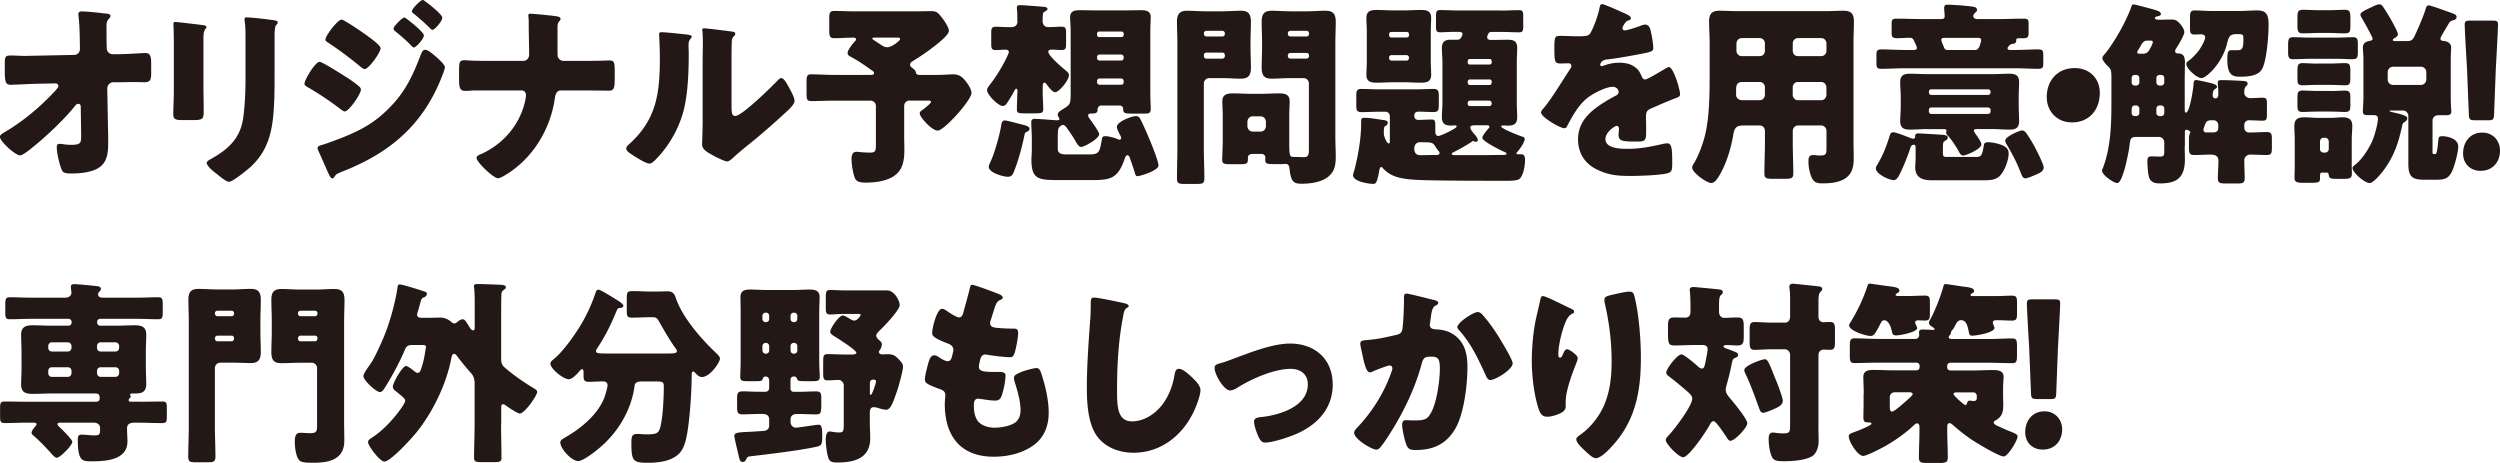 <svg xmlns="http://www.w3.org/2000/svg" width="378" height="70" fill="none"><g clip-path="url(#a)"><path fill="#231815" d="M11.202 8.305c.507 0 .88-.382.88-.89V6.94c-.03-1.335-.03-3.083-.201-4.387 0-.148-.03-.265-.03-.382 0-.359.224-.445.507-.445.627 0 2.47.18 3.12.265.112.032.224.032.343.032.538.062.88.086.88.413 0 .18-.14.328-.253.414-.343.383-.343.742-.343 1.218 0 .975 0 1.928.03 2.88v.359c0 .476.425.89.88.89h.963c.993 0 3.605-.18 3.97-.18.68 0 .91.297.91 1.6v1.515c0 1.038-.223 1.303-1.052 1.303-.425 0-.88-.03-1.306-.03-.82 0-1.619.03-2.41.03h-.963c-.485 0-.91.445-.91.953l.112 5.963c.03.773.03 1.545.03 2.31 0 2.108-.396 3.56-2.493 4.184-.963.297-2.015.383-3.008.383h-.201c-.567 0-1.105-.032-1.306-.508-.343-.772-.769-2.583-.769-3.442 0-.297.06-.53.396-.53.112 0 .485.03.627.062a7.05 7.05 0 0 0 1.164.086c1.448 0 1.5-.297 1.5-1.398l-.06-4.386c0-.235-.142-.414-.365-.414-.224 0-.344.117-.486.297-1.56 1.982-4.447 4.714-6.433 6.283-.395.328-1.477 1.218-1.903 1.218-.679 0-3.037-2.108-3.037-2.818 0-.265.396-.507.65-.656 2.664-1.545 5.276-3.707 7.403-5.963.201-.21.79-.804.79-1.038 0-.149-.141-.414-.425-.414l-3.06.063c-.962.03-3.26.148-3.686.148-.739 0-.933-.266-.933-2.076V9.64c0-1.038.082-1.249.88-1.249.74 0 1.478.062 2.21.062.485 0 .962-.03 1.447-.03l5.926-.118h.015Zm19.568 5.308c0 1.07.029 2.107.029 3.145 0 1.156-.06 1.398-1.53 1.398h-1.761c-1.075 0-1.306-.211-1.306-.89 0-.976.082-2.287.082-3.56v-6.26c0-.975 0-1.99-.03-2.966 0-.265-.03-.624-.03-.858 0-.234.06-.297.254-.297.366 0 2.754.297 3.321.36.172.03.313.03.455.062.627.062.963.117.963.327 0 .414-.455.117-.455 1.663v7.891l.007-.015Zm10.746-2.31c0 2.31 0 4.628-.284 6.938-.366 2.85-1.276 5.105-3.373 7.025-.508.445-2.664 2.225-3.232 2.225-.425 0-1.447-.859-1.843-1.186-.395-.297-1.53-1.156-1.53-1.694 0-.266.567-.531.791-.656 2.44-1.397 4.254-2.997 4.71-6.018.283-1.983.365-4.09.365-6.08V5.776c0-.742 0-1.483-.082-2.225-.03-.18-.06-.444-.06-.624 0-.21.082-.297.284-.297.79 0 3.32.297 4.194.445.201.032.537.063.537.328 0 .148-.112.266-.254.414-.201.234-.223 1.124-.223 1.662v5.823Zm6.784-1.96c.395 0 2.918 1.6 3.433 1.928.768.476 1.76 1.1 2.44 1.694.201.148.395.328.395.593 0 .656-1.813 3.294-2.44 3.294-.172 0-.485-.234-.65-.359a46.785 46.785 0 0 0-5.014-3.348c-.202-.118-.426-.235-.426-.477 0-.624 1.642-3.317 2.269-3.317l-.007-.008Zm17.582-.804c.366.328 1.388 1.218 1.388 1.632 0 .296-.425 1.334-.567 1.693-2.948 7.322-8.053 11.389-15.03 14.113-.821.328-.91.413-1.164.858-.06.063-.172.149-.254.149-.224 0-.485-.508-.567-.71-.366-.773-1.277-2.936-1.56-3.474a1.223 1.223 0 0 1-.112-.445c0-.234.395-.359.567-.414.791-.21 2.635-.92 3.456-1.248 2.694-1.101 4.709-2.225 6.806-4.364 2.41-2.404 3.574-4.894 4.79-8.094.143-.328.284-.71.68-.71.395 0 1.246.741 1.56 1.006l.007.008ZM55.643 5.487c.567.414 1.903 1.397 1.903 1.811 0 .625-1.784 3.146-2.41 3.146-.224 0-.598-.328-.77-.476a59.38 59.38 0 0 0-4.85-3.59c-.172-.087-.313-.212-.313-.415 0-.53 1.843-2.997 2.44-2.997.366 0 3.15 1.897 4 2.521Zm5.5-2.849c.172 0 2.948 2.194 2.948 2.701 0 .562-1.194 1.842-1.53 1.842-.142 0-.455-.359-.62-.53-.708-.711-1.417-1.304-2.186-1.929-.142-.117-.254-.21-.254-.382 0-.383 1.336-1.694 1.642-1.694v-.008Zm3.18-2.404c.455.297 2.552 1.96 2.552 2.435 0 .531-1.135 1.843-1.5 1.843-.112 0-.254-.149-.344-.235-.768-.772-1.56-1.451-2.38-2.138-.172-.117-.366-.234-.366-.445C62.285 1.31 63.59 0 63.905 0c.141 0 .283.117.425.234h-.008ZM79.15 9.195c.508 0 .852-.414.852-.921 0-1.57-.06-3.146-.06-4.684v-.327c0-.531-.06-.742-.06-.953 0-.18.112-.234.284-.234.455 0 3.172.266 3.798.36.224.03.791.085.791.413 0 .148-.082.234-.171.359-.254.265-.284.445-.284 1.1v2.225c0 .976 0 1.897.03 2.014.112.382.485.656.85.656h2.949c.962 0 1.925 0 2.895-.032.366 0 .769-.03 1.135-.03.649 0 .79.21.79 1.545v1.303c0 1.514-.223 1.717-.91 1.717-1.306 0-2.612-.03-3.91-.03h-3.291c-.68 0-.851.53-.963 1.303-.739 4.925-3.627 9.374-7.91 11.747-.202.086-.508.234-.65.234-.709 0-3.261-2.459-3.261-3.083 0-.328.485-.507.79-.624 3.262-1.515 5.785-4.387 6.576-8.063.03-.235.111-.563.111-.804 0-.383-.253-.71-.649-.71h-6.291c-.485 0-.933 0-1.418.03-.254.032-.62.032-.88.032-.821 0-.881-.625-.881-1.897v-1.186c0-1.101.03-1.546.768-1.546.426 0 .881.062 1.306.062a66.33 66.33 0 0 0 2.523.032h5.134l.008-.008Zm24.449-4.005c.537.063.993.118.993.36 0 .117-.112.234-.172.296-.254.297-.314.508-.314 1.124 0 .36.03.71.03 1.07 0 2.458-.082 5.19-.537 7.594-.537 3.029-2.157 6.08-4.224 8.243-.313.328-.791.859-1.164.859-.597 0-2.18-1.038-2.746-1.421-.284-.18-.77-.476-.77-.859 0-.265.225-.476.426-.655 4.164-3.74 4.65-7.712 4.65-13.106 0-1.366-.112-3.41-.112-3.528 0-.265.141-.296.365-.296.597 0 2.836.234 3.575.327v-.007Zm7.008 10.71c0 1.217.059 1.631.567 1.631 1.022 0 5.47-4.387 6.38-5.339.142-.148.344-.382.597-.382.396 0 .881.92 1.247 1.6.224.413.739 1.366.739 1.842 0 .53-.821 1.272-1.336 1.748-.082.086-.202.18-.254.235a119.312 119.312 0 0 1-4.052 3.559c-1.165.976-2.381 1.897-3.515 2.935-.284.265-.709.679-1.053.679-.425 0-2.126-.89-2.552-1.155-.485-.266-1.216-.71-1.216-1.398 0-.593.082-1.928.082-3.59V8.953c0-.593.03-1.57.03-2.49 0-.68-.03-1.335-.06-1.717-.03-.086-.03-.149-.03-.234 0-.211.142-.235.314-.235.059 0 1.216.117 1.447.149.456.062 2.441.296 2.836.359.224.062.396.086.396.328 0 .18-.142.296-.254.413-.284.297-.284.742-.284 1.124-.029.89-.029 1.78-.029 2.67v6.58Zm31.127-4.574c.963 0 1.955-.086 2.351-.086.993 0 1.448.414 2.015 1.155.343.445.791 1.155.791 1.663 0 1.07-4.142 5.69-5.105 5.69-.88 0-2.724-2.014-2.724-2.607 0-.21.142-.328.396-.507.172-.117.91-.71 1.105-.921.111-.117.201-.235.201-.297 0-.18-.172-.21-.455-.21h-2.806c-.455 0-.791.358-.791.827v4.745c0 .594.03 1.218.03 1.842 0 1.25-.142 2.31-.709 3.146-1.053 1.514-3.321 1.842-5.105 1.842-.507 0-1.358 0-1.642-.624-.313-.68-.537-2.162-.537-2.935 0-.53.112-1.1.769-1.1.171 0 .485.03.649.062.313.03 1.074.062 1.388.062.769 0 .88-.234.88-1.124v-5.9c0-.477-.343-.828-.791-.828h-5.641c-1.105 0-2.209.062-3.344.062-.627 0-.709-.265-.709-1.1V12.34c0-.773.06-1.101.679-1.101 1.135 0 2.269.086 3.374.086h5.641c.344 0 .508-.063.508-.266 0-.234-.224-.359-.366-.444-.91-.656-1.843-1.304-2.806-1.843-.597-.327-.821-.413-.821-.741 0-.507.791-1.452 1.135-1.811.082-.086.141-.148.141-.265 0-.235-.253-.266-.425-.266-.933 0-1.896.086-2.836.086-.709 0-.791-.296-.791-1.218V2.81c0-.827.06-1.155.769-1.155 1.052 0 2.097.062 3.171.062h8.874c.88 0 1.731-.031 2.582-.031.851 0 1.052.234 1.59.921.343.414 1.104 1.514 1.104 2.045 0 .656-1.702 1.96-2.522 2.584-.791.624-1.986 1.42-2.918 1.99-.202.117-.426.266-.426.53 0 .212.112.36.284.477.567.445.567.562.597.773.082.265.343.328.567.328h2.694l-.015-.008Zm-9.5-5.636c-.284 0-.343.031-.343.18 0 .062.791.562 1.246.858.537.36.709.414 1.052.414.627 0 1.903-.976 1.903-1.249 0-.21-.201-.21-.649-.21h-3.202l-.007.007Zm25.418 7.954c0 1.007.083 2.014.083 2.904 0 .562-.284.593-1.62.593h-1.194c-.91 0-1.164-.063-1.164-.562v-.414c0-.086.06-1.865.06-1.896 0-.063.029-.414.029-.477 0-.117-.029-.382-.201-.382-.082 0-.224.21-.284.328-.253.507-.739 1.303-1.052 1.78-.172.265-.366.507-.709.507-.649 0-2.351-1.694-2.351-2.373 0-.297.172-.507.344-.742a23.101 23.101 0 0 0 2.126-3.262c.142-.235.821-1.57.821-1.78 0-.265-.253-.36-.485-.36-.507 0-.992.063-1.5.063-.627 0-.679-.265-.679-1.007v-1.6c0-.624.06-.92.679-.92.62 0 1.306.062 2.187.062.366 0 1.104 0 1.104-.921 0-.086-.029-.18-.029-.266v-.328c0-.445 0-.827-.06-1.272v-.21c0-.297.254-.328.485-.328.455 0 2.776.179 3.373.234.314.03.769.03.769.359 0 .148-.254.296-.426.382-.223.117-.253.211-.283.562-.03.328-.03.593-.03.859a.8.8 0 0 0 .03.265c.112.476.425.656.851.656.649 0 1.335-.063 1.985-.063.649 0 .679.266.679 1.07v1.42c0 .804-.06 1.039-.679 1.039-.508 0-.993-.063-1.5-.063-.172 0-.508.031-.508.328 0 .593 2.045 2.342 2.552 2.755.426.36.568.476.568.804 0 .773-1.53 2.553-2.068 2.553-.425 0-.932-.68-1.276-1.156-.082-.117-.224-.296-.365-.296-.224 0-.254.359-.254.53v.625h-.008Zm-3.231 5.16c.284.062 1.246.265 1.246.624 0 .328-.253.445-.485.53-.224.087-.254.36-.313.594-.366 1.748-.821 3.473-1.448 5.105-.254.655-.366 1.07-1.052 1.07-.687 0-2.866-.625-2.866-1.484 0-.234.082-.414.202-.656.626-1.272 1.335-3.824 1.619-5.276.082-.508.112-1.1.597-1.1.343 0 2.015.475 2.493.593h.007Zm5.955 8.422c-3.291 0-4.425 0-4.425-3.084 0-.476.06-.952.06-1.42V20.91c0-.804-.082-1.631-.082-2.459 0-.328.171-.476.485-.476.82 0 2.977.21 3.455.21.142 0 .313-.03.313-.179 0-.18-.253-.382-.253-.679 0-.382.425-.593 1.216-1.1.739-.477.739-.773.739-2.436V4.808c0-.976-.082-1.631-.082-2.193 0-1.038.821-1.07 1.589-1.07.881 0 1.762.032 2.635.032h3.739c.88 0 1.783-.032 2.664-.032.739 0 1.56.032 1.56 1.039 0 .655-.06 1.303-.06 2.224v8.984c0 1.039.06 2.045.06 2.701 0 .593-.284.68-.792.68H171.1c-1.074 0-1.276-.087-1.276-.711 0-.297-.253-.508-.537-.508h-2.776c-.567 0-.567.625-.567.742 0 .476-.568.476-1.023.476-.201 0-.395.031-.395.328 0 .18.171.359.283.53.254.329 1.388 1.929 1.388 2.256 0 .68-2.238 1.928-2.724 1.928-.343 0-.567-.382-.791-.772a22.756 22.756 0 0 0-1.276-1.96c-.171-.234-.395-.593-.709-.593-.03 0-.537.117-.679.625-.082.328-.082 1.038-.082 1.397v1.631c0 .71.679.804 1.276.804h3.605c1.448 0 1.477-.53 1.783-2.279.06-.382.172-.476.568-.476.455 0 1.388.265 1.671.382.202.086.343.149.426.149a.258.258 0 0 0 .253-.266c0-.148-.141-.413-.224-.562-.141-.265-.425-.804-.425-1.1 0-.804 2.239-1.632 2.836-1.632.343 0 .507.086.679.383.313.53 1.246 2.7 1.53 3.38.284.71 1.246 3.052 1.246 3.707 0 .742-2.724 1.6-3.149 1.6-.284 0-.314-.117-.455-.593-.172-.624-.456-1.366-.679-2.045-.06-.18-.172-.53-.396-.53-.224 0-.343.296-.425.53-.993 2.935-2.097 3.232-4.821 3.232h-4.859Zm9.217-21.622a.322.322 0 0 0 .313-.327v-.18a.322.322 0 0 0-.313-.328h-3.403a.323.323 0 0 0-.314.328v.18c0 .179.142.327.314.327h3.403Zm-3.351 2.639c-.201 0-.366.18-.366.382v.148a.38.38 0 0 0 .366.383h3.291c.202 0 .366-.18.366-.383v-.148c0-.21-.172-.359-.366-.382h-3.291Zm0 3.621c-.201 0-.366.18-.366.383v.18c0 .234.172.382.366.382h3.291c.202 0 .366-.148.366-.383v-.18c0-.233-.172-.358-.366-.382h-3.291Zm16.568-.062c-.396 0-.791.382-.791.827v9.789c0 1.514.082 3.028.082 4.566 0 .741-.284.827-1.165.827h-1.783c-.911 0-1.194-.062-1.194-.827 0-1.546.059-3.052.059-4.567V6.463c0-1.07-.059-2.139-.059-3.177 0-1.155.425-1.662 1.53-1.662.932 0 1.843.085 2.753.085h2.612c.911 0 1.814-.085 2.724-.085.963 0 1.56.265 1.56 1.662 0 1.038-.06 2.108-.06 3.177v.593c0 1.07.06 2.139.06 3.177 0 1.186-.395 1.663-1.53 1.663-.91 0-1.813-.086-2.754-.086h-2.044v-.008Zm2.388-6.76a.38.38 0 0 0-.366-.382h-2.44c-.202 0-.366.18-.366.382v.086a.38.38 0 0 0 .366.383h2.44c.224 0 .366-.18.366-.383v-.086Zm0 3.294c0-.21-.142-.382-.366-.382h-2.44c-.202 0-.366.18-.366.382v.149c0 .21.172.382.366.382h2.44c.202 0 .366-.18.366-.382v-.149Zm4.134 14.948c-.366 0-.649.18-.649.593v.21c0 .68-.254.742-1.217.742h-1.477c-.851 0-1.194-.062-1.194-.655 0-.625.082-1.811.082-2.756v-4.035c0-.68-.06-1.397-.06-2.076 0-1.124.881-1.187 1.731-1.187.851 0 1.672.063 2.493.063h1.731c.851 0 1.672-.063 2.523-.063.851 0 1.701.063 1.701 1.187 0 .655-.059 1.334-.059 2.076v4.035c0 1.99.03 2.31.619 2.31h.142c.507 0 .992.032 1.5.032.679 0 .709-.507.709-1.249v-9.874c0-.445-.343-.827-.791-.827h-2.067c-.911 0-1.814.086-2.724.086-.963 0-1.56-.266-1.56-1.663 0-1.038.06-2.107.06-3.177v-.593c0-1.07-.06-2.139-.06-3.177 0-1.186.395-1.662 1.53-1.662.91 0 1.843.085 2.754.085h2.634c.91 0 1.813-.085 2.724-.085.963 0 1.56.296 1.56 1.662 0 1.038-.06 2.108-.06 3.177v14.292c0 .952.06 1.928.06 2.904 0 1.303-.172 2.341-1.247 3.145-.992.742-2.582.976-3.888.976-1.216 0-1.642-.234-1.873-2.373-.03-.36-.224-.625-.567-.625-.03 0-.314.032-.597.032h-.851c-1.358 0-1.642 0-1.642-.68 0-.116.03-.233.03-.265 0-.382-.254-.593-.627-.593h-1.388l.015.008Zm2.075-4.87c0-.446-.366-.828-.791-.828h-1.217c-.425 0-.791.382-.791.827v.656c0 .445.366.827.791.827h1.217c.425 0 .768-.328.791-.827v-.656Zm6.515-13.372c0-.21-.142-.382-.366-.382h-2.47c-.202 0-.366.18-.366.382v.086a.38.38 0 0 0 .366.383h2.47c.224 0 .366-.149.366-.383v-.086Zm0 3.349c0-.234-.142-.383-.366-.383h-2.47c-.202 0-.366.18-.366.383v.086c0 .21.172.382.366.382h2.47c.224 0 .366-.18.366-.382V8.39ZM226.937 1.6c.911 0 1.814-.062 2.724-.062.597 0 .65.234.65.975v1.483c0 .656-.06.89-.65.89-.85 0-1.783-.062-2.724-.062h-1.447c-.538 0-.627.741-.627.804 0 .359.343.413.597.413.85 0 1.671-.03 2.522-.03.911 0 1.418.21 1.418 1.248 0 .742-.06 1.452-.06 2.193v6.112c0 .71.06 1.42.06 2.162 0 1.038-.537 1.273-1.418 1.273-.283 0-.537-.032-.791-.032-.082 0-.201.032-.201.149 0 .359 2.664 1.366 3.089 1.514.202.062.455.117.455.382 0 .531-.768 1.57-1.134 1.983-.03.031-.112.117-.112.21 0 .118.142.118.224.118h.508c.455 0 .567.382.567.804 0 1.303-.396 2.786-1.023 3.028-.485.18-1.276.18-1.813.18-3.627 0-7.232 0-10.859-.063-4.425-.062-6.35-.234-7.798-1.842-.06-.062-.142-.18-.224-.18-.202 0-.284.297-.314.477-.343 2.076-.597 2.076-.932 2.076-.68 0-3.038-.359-3.038-1.303 0-.149.112-.531.172-.68.597-2.279 1.052-4.893 1.052-7.266v-.149c0-.445.03-.593.455-.593.963 0 2.097.234 3.06.36.202.03.508.116.508.382 0 .296-.254.445-.456.562-.141.085-.141.71-.141 1.006 0 .625.485 1.57.738 1.57.142 0 .172-.086.172-.445V17.6c0-.413-.284-.71-.679-.71h-.851c-.91 0-1.813.063-2.724.063-.768 0-.821-.297-.821-1.101v-1.304c0-.772.06-1.1.769-1.1.933 0 1.873.062 2.776.062h5.358c.933 0 1.874-.062 2.806-.062.65 0 .769.328.769 1.038v1.42c0 .773-.112 1.039-.821 1.039s-1.477-.063-2.209-.063c-.425 0-.679.149-.679.625 0 .413.254.624.627.624.649 0 1.336-.062 1.985-.062.508 0 .567.234.567.952v.859c0 .296.082.679.455.679.374 0 2.777-1.156 2.777-1.421 0-.148-.142-.18-.254-.18-.202 0-.366.032-.567.032-.911 0-1.418-.266-1.418-1.304 0-.71.082-1.42.082-2.139V9.438c0-.742-.082-1.452-.082-2.162 0-.976.485-1.273 1.358-1.273h1.052c.508 0 .709-.741.709-.858 0-.297-.313-.328-.739-.328h-.597c-.679 0-1.358.062-2.044.062-.568 0-.627-.234-.627-.89V2.475c0-.71.059-.952.627-.952.91 0 1.843.062 2.753.062h6.433V1.6Zm-14.433-.031c.769 0 1.5-.063 2.269-.063.851 0 1.619.086 1.619 1.187 0 .648-.059 1.335-.059 2.045v4.535c0 .71.059 1.397.059 2.045 0 1.1-.768 1.186-1.619 1.186-.769 0-1.5-.062-2.269-.062h-2.015c-.768 0-1.53.062-2.268.062-.851 0-1.62-.085-1.62-1.186 0-.68.06-1.366.06-2.045V4.738c0-.68-.06-1.366-.06-2.045 0-1.1.769-1.187 1.62-1.187.738 0 1.5.063 2.268.063h2.015Zm-2.47 3.77c.03.21.142.328.313.328h2.351a.33.33 0 0 0 .344-.328v-.18c0-.18-.142-.327-.344-.327h-2.351a.323.323 0 0 0-.313.327v.18Zm0 3.442c0 .234.172.383.366.383h2.268c.202 0 .366-.149.366-.383v-.086a.36.36 0 0 0-.366-.359H210.4c-.224 0-.366.148-.366.36v.085Zm7.373 13.933c-.059-.086-.313-.414-.365-.53-.396-.625-.426-.68-2.351-.68-.485 0-.851.36-.851.952 0 .656.284 1.007.933 1.007s1.306-.03 1.955-.03h.396c.201 0 .537 0 .537-.297 0-.18-.142-.297-.254-.414v-.008Zm5.53-3.762c-.253 0-.627 0-.627.359 0 .234.396.71.538.89.201.21.597.655.597.975 0 .18-.172.266-.314.266a.482.482 0 0 1-.224-.063c-.029 0-.141-.062-.201-.062-.06 0-.172.117-.224.148-.709.476-1.59.976-2.351 1.366-.283.148-.627.265-.627.445 0 .117.202.18.314.18h4.336c1.104 0 2.209-.032 3.321-.032.082 0 .313-.03.313-.18 0-.179-.425-.327-.567-.382-.485-.234-3.09-1.514-3.09-2.013 0-.36.627-1.07.851-1.335.082-.086.224-.235.224-.36 0-.148-.202-.21-.313-.21h-1.956v.008Zm2.299-9.195a.323.323 0 0 0 .313-.328v-.148c0-.211-.142-.36-.313-.36h-3.008c-.171 0-.313.149-.313.36v.148c0 .18.112.328.313.328h3.008Zm-3.008 2.256a.323.323 0 0 0-.313.327v.149c0 .18.142.359.313.359h3.008c.171 0 .313-.18.313-.36v-.148c0-.18-.112-.327-.313-.327h-3.008Zm.03 3.2c-.201 0-.343.18-.343.382v.063c0 .234.142.382.343.382h2.918c.202 0 .366-.148.366-.382v-.063c0-.234-.172-.359-.366-.382h-2.918Zm23.456-13.168c.507.234.88.445.88.71 0 .235-.313.328-.507.383-.343.148-.769.89-.769 1.124 0 .234.142.328.343.328.426 0 1.702-.445 2.299-.656.224-.086.537-.21.791-.21.627 0 .769.624.881 1.155.141.593.343 1.78.343 2.404 0 .445-.254.562-1.813.858-1.56.297-3.486.656-5.247.859-.91.117-.963.773-.963.804 0 .148.142.21.254.21.06 0 .202-.062.254-.085.821-.297 1.56-.445 2.41-.445.68 0 1.478.117 2.045.476.791.476.993.858 1.358 1.694.112.234.254.359.486.359.283 0 1.783-.89 2.634-1.397.254-.149.455-.266.567-.328.112-.063.254-.149.366-.149.709 0 1.701 3.412 1.701 4.09 0 .383-.283.477-.85.68-1.359.53-2.209.92-3.515 1.483-.68.296-.792.562-.792 1.366 0 .359.03 1.069.03 1.717 0 1.897-.03 1.928-1.619 1.928-1.955 0-2.552-.086-2.552-1.007 0-.265.029-.53.059-.804v-.148c0-.211-.112-.414-.343-.414-.284 0-1.702.952-1.702 1.99 0 1.483 2.411 1.483 3.404 1.483 1.813 0 3.485-.327 5.276-.741a3.04 3.04 0 0 1 .709-.086c.679 0 .709 1.07.709 2.966 0 1.124-.06 1.42-.881 1.6-1.276.266-4.112.36-5.5.36-1.985 0-3.291-.149-4.963-.953-1.813-.859-2.895-2.435-2.895-4.597 0-2.787 2.015-4.387 4.082-5.667a27.936 27.936 0 0 1 1.56-.89c.253-.117.485-.265.485-.593 0-.414-.366-.773-.881-.773-1.075 0-3.037 1.038-3.888 1.717-1.336 1.1-2.187 2.67-3.008 4.215-.082.18-.201.328-.425.328-.619 0-3.515-1.663-3.515-2.373 0-.234.172-.414.507-.804 1.165-1.397 3.008-4.48 3.911-5.815.142-.21.172-.297.172-.414a.423.423 0 0 0-.426-.413c-.343 0-.739.03-1.104.03-.963 0-1.053-.085-1.053-2.31 0-1.842.112-1.865 1.023-1.865.627 0 1.642.062 2.582.062 1.388 0 1.642-.117 1.873-.53.567-1.039 1.105-2.576 1.336-3.677.082-.445.142-.655.425-.655.314 0 3.008 1.217 3.456 1.42Zm17.716 16.938c-.962 0-1.216.507-1.358 1.397-.365 2.139-1.074 4.48-2.186 6.284-.254.413-.627 1.007-1.165 1.007-.626 0-2.865-1.546-2.865-2.342 0-.18.082-.36.283-.656.65-1.07 1.306-2.817 1.62-4.066.709-2.732.739-6.346.739-9.227V6.432c0-1.07-.083-2.108-.083-3.177 0-1.155.426-1.631 1.56-1.631.933 0 1.873.062 2.806.062h13.187c.911 0 1.843-.062 2.754-.062 1.134 0 1.589.413 1.589 1.63 0 1.039-.059 2.108-.059 3.178v15.033c0 .804.03 1.631.03 2.436 0 1.334-.224 2.458-1.448 3.176-.963.562-2.209.648-3.321.648-.993 0-1.388-.265-1.732-1.249a6.49 6.49 0 0 1-.343-2.076c0-.53.082-.952.679-.952.172 0 .314 0 .485.031.254.031.426.031.679.031.821 0 .881-.265.881-1.07v-2.637c0-.445-.343-.828-.791-.828h-3.515c-.455 0-.791.383-.791.828v1.78c0 1.568.082 3.114.082 4.651 0 .742-.343.804-1.306.804h-1.761c-.993 0-1.306-.062-1.306-.827 0-1.545.082-3.083.082-4.629v-1.78c0-.476-.314-.827-.791-.827h-2.635v.008Zm.06-6.588c-.88 0-.992.476-.992 1.273v.655c0 .414.313.827.932.827h2.635c.455 0 .791-.382.791-.827v-1.1c0-.445-.314-.828-.791-.828h-2.582.007Zm2.575-3.91c.485 0 .791-.36.791-.828v-1.07c0-.475-.343-.827-.791-.827h-2.724c-.425 0-.791.36-.791.828v1.07c0 .475.366.827.791.827h2.724Zm9.306 0c.455 0 .791-.36.791-.828v-1.07c0-.475-.343-.827-.791-.827h-3.515c-.455 0-.791.36-.791.828v1.07c0 .475.313.827.791.827h3.515Zm-3.522 3.91c-.486 0-.791.383-.791.828v1.1c0 .445.343.827.791.827h3.515c.455 0 .791-.382.791-.827v-1.1c0-.445-.344-.828-.791-.828h-3.515Zm21.933 10.826c0 .414.082.508.597.508h4.396c.679 0 .91-.149 1.134-1.452.082-.53.082-.773.679-.773.649 0 1.59.21 2.209.476.537.234.91.593.91 1.187 0 1.007-.485 2.287-1.052 3.083-.709 1.007-1.701 1.007-2.806 1.007h-7.657c-1.388 0-2.612-.266-2.612-2.014 0-.383.06-.773.06-1.155v-1.546c0-.593-.06-.655-.284-.655-.365 0-.485.359-.567.655-.343 1.07-1.164 3.115-1.701 4.067-.172.297-.396.624-.769.624-.679 0-2.694-.92-2.694-1.78 0-.21.172-.475.284-.655.85-1.452 1.306-2.67 1.813-4.27.082-.296.202-.53.537-.53.426 0 2.127.679 2.635.89.112.03.254.085.365.085.284 0 .314-.18.314-.445 0-.296.254-.359.485-.359.201 0 2.806.149 3.09.18.567.031 1.358 0 1.358.476 0 .234-.254.36-.597.593-.142.149-.142.68-.142.89v.921l.015-.008Zm9.754-15.9c0 .211.313.235.455.235h.649c1.194 0 2.351-.086 3.515-.086.739 0 .791.21.791.975v1.039c0 .71-.059.92-.768.92-1.194 0-2.351-.085-3.545-.085h-16.612c-1.165 0-2.329.086-3.515.086-.739 0-.791-.18-.791-.953V8.445c0-.772.059-.975.791-.975 1.164 0 2.35.086 3.515.086h1.418c.171 0 .395-.063.395-.297 0-.234-.313-.827-.425-1.07-.172-.382-.314-.475-.679-.475-.65 0-1.306.062-1.926.062-.791 0-.791-.36-.791-.827V3.676c0-.679.06-.858.791-.858 1.194 0 2.351.062 3.515.062h3.149c.344 0 .568-.062.568-.445 0-.265-.082-1.007-.082-1.217 0-.445.223-.508.597-.508.597 0 2.127.117 2.753.18 1.053.117 1.62.117 1.62.624 0 .18-.082.234-.284.414-.142.148-.283.265-.283.507 0 .328.343.445.597.445h3.462c1.165 0 2.329-.062 3.515-.062.739 0 .791.18.791.858v1.156c0 .679 0 .952-.85.952h-.679c-.284 0-.344.117-.344.382 0 .36-.253.414-.567.476-.343.063-.395.149-.627.414a.378.378 0 0 0-.112.265h-.007Zm-12.165 12.193c-.85 0-1.701.086-2.582.086-.88 0-1.477-.211-1.477-1.273 0-.71.082-1.545.082-2.373v-1.186c0-.827-.082-1.631-.082-2.373 0-1.038.597-1.249 1.477-1.249.881 0 1.732.063 2.582.063h9.866c.851 0 1.672-.063 2.523-.063.85 0 1.53.148 1.53 1.25 0 .74-.06 1.545-.06 2.372v1.186c0 .828.06 1.663.06 2.373 0 1.038-.568 1.273-1.448 1.273-.881 0-1.732-.086-2.612-.086h-2.381c-.142 0-.395.031-.395.234 0 .148.171.382.253.507.224.297.881 1.218.881 1.57 0 .71-2.328 1.693-2.776 1.693-.343 0-.537-.414-.679-.68-.344-.624-1.053-1.716-1.53-2.224-.172-.18-.343-.328-.343-.562 0-.148.059-.18.059-.265 0-.265-.313-.265-.485-.265h-2.47l.007-.008Zm9.239-5.16c.202 0 .366-.18.366-.382v-.086a.38.38 0 0 0-.366-.382h-8.619c-.202 0-.343.179-.343.382v.086c0 .21.141.359.343.382h8.619Zm-8.619 1.897c-.202 0-.343.18-.343.383v.21c0 .211.141.383.343.383h8.619c.202 0 .366-.18.366-.383v-.21c0-.235-.172-.36-.366-.383h-8.619Zm1.985-10.53c-.202 0-.455.063-.455.297 0 .18.253.773.395 1.1.112.297.224.445.567.445h4.195c.343 0 .597-.382.709-.804.141-.476.171-.679.171-.71 0-.265-.254-.328-.485-.328h-5.104.007Zm11.739 14.003c.224 0 .366.086.537.266.366.414 1.194 1.81 1.478 2.373.313.593 1.276 2.49 1.276 2.966 0 .655-.881.952-1.358 1.155-.343.148-1.075.476-1.418.476-.366 0-.485-.359-.627-.679-.769-1.928-1.134-2.607-2.157-4.387-.112-.18-.253-.413-.253-.624 0-.656 2.238-1.546 2.522-1.546Zm11.776-5.697c0 2.52-1.53 4.48-4.224 4.48-2.156 0-3.798-1.57-3.798-3.856 0-2.287 1.448-4.356 4.254-4.356 2.156 0 3.768 1.515 3.768 3.74v-.008Zm12.836 8.071c0 .655.03 1.334.03 1.99 0 2.818-1.246 3.645-3.798 3.645-.65 0-1.306-.117-1.59-.827-.201-.508-.284-1.897-.284-2.459 0-.593.06-.804.709-.804.396 0 .821.031 1.217.031.597 0 .627-.21.627-.92v-1.218c0-.445-.344-.828-.791-.828h-3.515c-.821 0-.851.414-.963 1.397-.112.89-.537 2.85-.791 3.677-.284.89-.627 1.896-1.052 1.896-.538 0-2.299-1.217-2.299-1.865 0-.117.06-.265.112-.36 1.246-3.23 1.306-6.821 1.306-10.263v-2.935c0-1.694 0-1.717-.627-2.342-.224-.21-.739-.773-.739-1.124 0-.148.112-.359.314-.562 1.418-1.694 3.172-4.808 3.94-6.877.224-.624.254-.679.455-.679.254 0 2.523.625 2.948.742.739.21 1.194.359 1.194.71 0 .211-.283.297-.425.328-.142.031-.485.086-.485.265 0 .235.343.266.507.266h.396c.507 0 1.022-.031 1.53-.031.507 0 .768.062 1.134.413.396.36.881 1.007.881 1.515 0 .444-.963 2.045-1.247 2.458-.082.149-.141.234-.141.383 0 .296.201.359.425.359.821 0 1.052.507 1.052 1.272 0 .976-.03 1.96-.03 2.904v4.035c0 .625.03.742.172.742.597 0 1.134-3.677 1.164-4.301.03-.445.082-.624.426-.624.171 0 1.358.265 1.761.359.821.18 1.358.327 1.358.679 0 .148-.142.234-.254.296-.03.031-.395.117-.395.952 0 .266.112.477.395.477.314 0 .456-.18.456-.68 0-.413-.03-1.006-.083-1.482v-.211c0-.383.284-.383.568-.383.791 0 2.268.063 3.089.117.567.032.851.086.851.414 0 .18-.082.266-.254.414-.224.234-.253.624-.253.952 0 .476.425.827.88.827.627 0 1.276-.062 1.903-.062s.649.234.649 1.1v1.335c0 .773-.059 1.038-.619 1.038-.709 0-1.418-.062-2.127-.062-.313 0-.679.234-.679.741v.297c0 .508.254.804.709.804h.343c.791 0 1.56-.062 2.351-.062.709 0 .769.328.769 1.069v1.303c0 .773-.06 1.101-.769 1.101-.821 0-1.672-.062-2.522-.062-.456 0-.881.359-.881.858 0 .921.06 1.811.06 2.732 0 .71-.314.773-1.164.773h-1.672c-.933 0-1.217-.063-1.217-.804 0-.89.082-1.748.082-2.638 0-.742-.537-.921-1.164-.921-.85 0-1.671.062-2.522.062-.709 0-.769-.328-.769-1.186v-1.25c0-.296.03-.592.142-.827.03-.062.06-.117.06-.18 0-.233-.508-.382-.597-.382-.202 0-.224.235-.224.414v2.076l-.023-.007Zm-7.567-10.772a.463.463 0 0 0-.455.476v.656c0 .265.201.476.455.476h.254c.224 0 .455-.21.455-.476v-.656c0-.265-.201-.445-.455-.476h-.254Zm.254 6.229c.254-.032.455-.211.455-.476v-.656a.478.478 0 0 0-.455-.476h-.224c-.425 0-.485.359-.485.741v.383c0 .21.112.476.485.476h.224v.008Zm.903-9.43c.343 0 .709-.03.992-.475.172-.235.597-1.039.597-1.273 0-.18-.082-.234-.365-.234h-.485c-.538 0-.769.36-1.075.952-.112.18-.202.36-.343.562a.33.33 0 0 0-.082.234c0 .235.223.235.455.235h.313-.007Zm2.582 3.2a.483.483 0 0 0-.455.477v.656c0 .265.224.476.455.476h.284c.253 0 .455-.21.455-.476v-.656a.463.463 0 0 0-.455-.476h-.284Zm.284 6.23a.463.463 0 0 0 .455-.476v-.656a.463.463 0 0 0-.455-.476h-.284a.483.483 0 0 0-.455.476v.656c0 .265.201.444.455.476h.284Zm11.828-15.892c.881 0 1.761-.086 2.635-.086 1.246 0 1.761.414 1.761 2.107 0 1.694-.224 4.598-.739 6.167-.314.975-.881 1.748-3.515 1.748-1.164 0-1.985-.18-1.985-2.638 0-.952.112-1.366.537-1.366h.821c.821 0 1.075-.063 1.075-1.631 0-.773-.03-.804-1.023-.804-1.104 0-1.194.444-1.477 1.545-.791 3.029-3.172 5.105-3.829 5.105-.709 0-2.298-1.42-2.298-2.139 0-.234.171-.359.343-.476.507-.359 1.246-1.124 1.619-1.663.254-.359.881-1.42.881-1.865 0-.414-.366-.476-.649-.476-.344 0-.65.031-.993.031-.597 0-.649-.328-.649-1.124V2.794c0-.89.06-1.217.709-1.217.851 0 1.642.086 2.746.086h4.03Zm-3.948 18.358c.456 0 .739-.21.739-.71v-.414c0-.382-.313-.71-.679-.71h-.425c-.791 0-.821.476-1.075 1.155a.849.849 0 0 0-.06.266c0 .21.112.413.366.413h1.134ZM353.134 5.69c.88 0 1.783-.062 2.664-.062.649 0 .709.359.709 1.1v.976c0 1.038-.03 1.249-.963 1.249-.485 0-1.246-.062-2.41-.062h-3.799c-.88 0-1.783.062-2.664.062-.597 0-.709-.328-.709-1.038v-1.07c0-.827.06-1.217.709-1.217.881 0 1.784.062 2.664.062h3.799Zm2.44 18.898c0 .71.03 1.217.03 1.568 0 .804-.202.89-1.53.89h-.709c-.881 0-1.194-.062-1.246-.507-.06-.414-.112-.445-.426-.445h-.537c-.313 0-.366.031-.366.656 0 .827-.059.89-1.589.89h-.881c-1.164 0-1.388-.149-1.388-.805 0-.53.03-1.1.03-1.662v-4.09c0-.68-.06-1.366-.06-2.045 0-1.1.65-1.304 1.56-1.304.679 0 1.336.086 1.985.086h1.985c.679 0 1.194-.086 1.732-.086.88 0 1.5.234 1.5 1.304 0 .679-.082 1.366-.082 2.045v3.497l-.008.008Zm-3.515-23.042c.821 0 1.642-.063 2.47-.063.829 0 .851.36.851 1.42v.953c0 .921-.082 1.186-.851 1.186-.821 0-1.642-.062-2.47-.062h-1.336c-.821 0-1.642.062-2.47.062-.649 0-.881-.148-.881-1.1V2.787c0-.976.03-1.304.881-1.304s1.642.063 2.47.063h1.336Zm.194 8.063c.791 0 1.59-.063 2.381-.063.679 0 .739.383.739 1.155v1.039c0 .804-.06 1.155-.739 1.155-.791 0-1.59-.063-2.381-.063h-1.761c-1.075 0-1.784.063-2.239.063-.709 0-.881-.149-.881-.976v-.952c0-.976 0-1.42.739-1.42.791 0 1.59.085 2.381.062h1.761Zm0 4.152c1.075 0 1.761-.062 2.239-.062.769 0 .881.234.881 1.124v1.186c0 .828-.254.921-.911.921-.455 0-1.164-.062-2.209-.062h-1.761c-1.075 0-1.761.062-2.239.062-.739 0-.881-.148-.881-1.038v-1.1c0-.742.06-1.101.739-1.101.791 0 1.59.062 2.381.062h1.761v.008Zm-1.47 8.75c0 .328.224.562.537.562h.224a.553.553 0 0 0 .567-.562v-1.124a.573.573 0 0 0-.567-.562h-.224c-.313 0-.507.234-.537.562v1.124Zm12.448-3.621c-.567 2.669-1.246 4.776-2.896 6.939-.365.476-1.477 1.842-2.044 1.842-.792 0-2.583-1.6-2.583-2.256 0-.21.172-.328.344-.476 1.074-.773 2.209-2.584 2.724-3.825.283-.71.768-2.435.768-3.177 0-.414-.283-.53-.627-.53h-.91c-.455 0-.739-.086-.739-.531 0-.36.082-1.452.082-2.194V8.961c0-.68-.082-1.272-.082-1.78 0-.679.508-.92 1.075-1.007.171-.031.395-.086.395-.328 0-.265-1.336-2.607-1.559-2.997-.112-.18-.284-.445-.284-.656 0-.382 1.104-.827 1.784-1.155a.998.998 0 0 0 .223-.117c.284-.117.598-.265.881-.265.224 0 .343.117.485.296.366.531.709 1.101 1.052 1.663.224.382 1.247 2.193 1.247 2.552 0 .297-.344.508-.567.625-.083.062-.202.117-.202.234 0 .18.172.18.284.18h1.955c.455 0 .709-.149.933-.531.395-.742 1.619-3.59 1.783-4.332.112-.297.172-.531.456-.531.343 0 2.947.976 3.485 1.155.485.18.739.297.739.593 0 .328-.224.414-.508.508-.455.117-.537.234-.769.655-.343.594-1.164 1.897-1.164 2.108 0 .328.344.359.567.359.538.086 1.053.359 1.053.976 0 .413-.06 1.006-.06 1.81v5.722c0 .976.082 2.014.082 2.193 0 .476-.343.531-.851.531h-1.134c-.455 0-.851.328-.851.827v4.832c0 .14.067.21.202.21h.224c.223 0 .313-.678.455-2.107.03-.413.112-.593.567-.593.791 0 2.44.36 2.44 1.569 0 .827-.507 2.7-.821 3.474-.597 1.451-1.246 1.545-2.753 1.545h-1.336c-1.844 0-2.635-.234-2.635-2.373V17.54c0-.445-.365-.827-.791-.827h-1.843c-.06 0-.201 0-.201.062 0 .086.171.117.626.234 1.135.266 2.045.477 2.045.89 0 .266-.201.414-.365.531-.224.117-.314.234-.396.476l.015-.015Zm2.836-6.05c.425 0 .791-.382.791-.827v-1.1c0-.446-.366-.828-.791-.828h-4.254c-.425 0-.791.382-.791.827v1.1c0 .477.343.805.791.828h4.254ZM378 22.777c0 1.631-1.022 3.052-2.948 3.052-1.53 0-2.634-1.07-2.634-2.608 0-1.748 1.052-3.176 2.918-3.176 1.53 0 2.664 1.155 2.664 2.732Zm-3.829-4.598c-.738 0-.85-.117-.88-.89l-.284-7.025c-.112-1.842-.343-5.932-.343-6.525 0-.507.172-.624.791-.624h3.455c.627 0 .791.117.791.624 0 .593-.223 4.66-.343 6.884l-.254 6.674c-.029.773-.141.89-.88.89h-2.067l.014-.008ZM21.082 60.743c1.135 0 2.27-.032 3.433-.032.65 0 .71.211.71.89v1.42c0 .742-.06.953-.74.953-1.134 0-2.268-.062-3.402-.062h-.77c-.566 0-1.104.148-1.104.858 0 .656.06 1.335.06 1.983 0 2.88-3.463 2.997-5.44 2.997-1.359 0-2.068 0-2.068-3.263 0-.507.083-.772.597-.772.456 0 1.277.117 1.986.117.768 0 .79-.234.79-1.124 0-.36-.253-.804-.992-.804h-4.82c-.367 0-.628 0-.628.234 0 .148.142.265.224.36.343.327 2.015 1.927 2.015 2.31 0 .53-1.843 2.404-2.35 2.404-.284 0-.71-.508-.911-.742C6.85 67.58 6 66.66 5.06 65.863c-.112-.086-.284-.234-.284-.414 0-.327.314-.679.538-.952.111-.086.201-.21.201-.359 0-.234-.254-.234-.65-.234h-.678c-1.165 0-2.299.062-3.433.062-.68 0-.74-.234-.74-.975v-1.273c0-.772.06-1.007.71-1.007 1.134 0 2.298.032 3.463.032h10.35c.284 0 .538-.149.538-.477 0-.561-.142-.772-.627-.772H7.814c-.933 0-1.874.062-2.806.062-1.023 0-1.814-.148-1.814-1.42 0-.773.06-1.546.06-2.287V53.21c0-.89-.06-1.78-.06-2.607 0-1.217.769-1.42 1.761-1.42.993 0 1.926.062 2.866.062h2.552c.254 0 .456-.21.456-.476v-.086a.463.463 0 0 0-.456-.476H4.65c-1.052 0-2.127.062-3.171.062-.627 0-.68-.265-.68-1.069v-1.186c0-.742.06-1.07.65-1.07 1.074 0 2.127.063 3.201.063h5.187c.709 0 .963-.414.963-.742 0-.148-.082-.679-.082-.89 0-.382.283-.413.567-.413.425 0 2.776.234 3.343.296.254.031.627.086.627.414 0 .21-.142.328-.284.476a.501.501 0 0 0-.141.328c0 .414.313.53.649.53h5.276c1.075 0 2.127-.062 3.202-.062.597 0 .649.328.649 1.07V47.2c0 .804-.06 1.07-.68 1.07-1.051 0-2.096-.063-3.17-.063h-5.613a.463.463 0 0 0-.455.476v.086c0 .265.201.476.455.476h2.35c.934 0 1.874-.062 2.837-.062.962 0 1.783.148 1.783 1.42 0 .828-.06 1.718-.06 2.607v2.256c0 .921.06 1.811.06 2.607 0 1.42-.962 1.42-1.843 1.42-.395 0-.597 0-.597.15 0 .062.03.085.03.116.03.063.06.117.06.18 0 .117-.06.18-.142.265-.082.086-.172.18-.172.297 0 .234.224.234.425.234h1.217l-.008.008ZM10.814 52.32c0-.297-.254-.563-.538-.563h-2.44c-.314 0-.537.266-.537.563v.265c0 .328.223.562.537.562h2.44c.314 0 .508-.234.538-.562v-.265Zm0 3.77a.547.547 0 0 0-.538-.562h-2.44c-.314 0-.537.234-.537.562v.327c0 .328.223.562.537.562h2.44c.314 0 .508-.234.538-.562v-.327Zm7.201-3.77a.573.573 0 0 0-.567-.563H15.21c-.313 0-.537.266-.537.563v.265c0 .328.224.562.537.562h2.24c.342 0 .536-.234.566-.562v-.265Zm0 3.77a.554.554 0 0 0-.567-.562H15.21c-.313 0-.537.234-.537.562v.327c0 .328.224.562.537.562h2.24c.342 0 .536-.234.566-.562v-.327Zm15.269-1.248c-.425 0-.79.359-.79.827v8.836c0 1.514.081 3.028.081 4.535 0 .804-.313.858-1.306.858h-1.59c-.932 0-1.216-.062-1.216-.858 0-1.514.082-3.029.082-4.535V48.488c0-1.038-.06-2.108-.06-3.146 0-1.186.396-1.662 1.53-1.662.91 0 1.844.086 2.754.086h2.351c.933 0 1.843-.086 2.754-.086.82 0 1.56.148 1.56 1.631 0 1.07-.06 2.139-.06 3.177v1.6c0 1.07.06 2.108.06 3.177 0 1.155-.426 1.631-1.53 1.631-.933 0-1.844-.062-2.777-.062h-1.843v.008Zm2.105-7.502a.36.36 0 0 0-.366-.359h-2.157a.355.355 0 0 0-.365.36v.085a.38.38 0 0 0 .365.383h2.157c.224 0 .366-.18.366-.383v-.086Zm0 3.794c0-.234-.142-.383-.366-.383h-2.157c-.201 0-.365.18-.365.383v.086c0 .21.171.382.365.382h2.157c.201 0 .366-.18.366-.382v-.086Zm12.56 4.543c0-.445-.366-.828-.791-.828h-1.844c-.91 0-1.813.063-2.724.063-.91 0-1.56-.21-1.56-1.631 0-1.07.06-2.108.06-3.177v-1.6c0-1.039-.06-2.108-.06-3.177 0-1.156.396-1.632 1.53-1.632.91 0 1.844.086 2.754.086h2.493c.91 0 1.813-.086 2.724-.086 1.074 0 1.56.383 1.56 1.663 0 1.038-.06 2.107-.06 3.146v15.213c0 .952.03 1.927.03 2.903 0 2.966-2.463 3.349-4.762 3.349-.91 0-1.62-.031-1.955-.297-.627-.507-.769-2.139-.769-2.935 0-.562.082-1.303.791-1.303.486 0 .993.062 1.5.062 1.023 0 1.075-.265 1.075-1.249v-8.57h.008ZM48 47.34a.36.36 0 0 0-.366-.359h-2.209a.355.355 0 0 0-.366.36v.085a.38.38 0 0 0 .366.383h2.21c.223 0 .365-.18.365-.383v-.086Zm0 3.794c0-.234-.142-.383-.366-.383h-2.209c-.201 0-.366.18-.366.383v.086c0 .21.172.382.366.382h2.21c.2 0 .365-.18.365-.382v-.086Zm27.763 12.871c0 1.749.06 3.497.06 5.246 0 .562-.284.624-1.195.624h-1.813c-.821 0-1.135-.062-1.135-.624 0-1.749.082-3.497.082-5.246V58.02c0-.477-.06-1.07-.537-1.6a42.44 42.44 0 0 1-2.097-2.553c-.112-.148-.254-.36-.455-.36-.314 0-.366.383-.425.625-.74 3.919-2.777 8.126-5.247 11.21-.679.858-3.94 4.448-4.88 4.448-.68 0-2.47-2.373-2.47-2.935 0-.296.253-.476.648-.71.06-.062.112-.086.202-.148 2.493-1.694 4.761-4.925 4.761-5.37 0-.36-.253-.531-1.5-1.546-.201-.148-.365-.328-.365-.624 0-.562 1.447-3.115 1.985-3.115.313 0 1.104.656 1.358.859.142.086.254.18.425.18.366 0 .485-.508.65-1.039.313-1.007.395-1.694.567-2.732.03-.062.03-.117.03-.18 0-.233-.254-.265-.65-.265h-1.388c-.627 0-.91.117-1.164.742-.739 1.748-1.903 3.942-2.918 5.55-.172.296-.485.827-.85.827-.568 0-2.493-1.78-2.493-2.404 0-.36.567-1.155.962-1.717.112-.18.224-.328.284-.414.313-.445 1.022-1.96 1.276-2.521a31.088 31.088 0 0 0 1.732-4.683c.365-1.335.708-2.732.91-4.122 0-.21.082-.413.313-.413.485 0 3.12.858 3.77 1.069.2.062.343.117.343.359 0 .265-.224.445-.456.53-.343.118-.395.297-.567.953a87.8 87.8 0 0 1-.366 1.272c-.03.117-.082.234-.082.383 0 .445.426.476.74.476h.79c.68 0 1.336-.031 2.015-.031.597 0 1.164.265 1.62.647.111.118.283.235.455.235.171 0 .313-.117.455-.211.201-.18.507-.414.791-.414.314 0 .425.18.821.804.082.148.202.297.314.508.111.148.283.359.455.359.224 0 .253-.18.253-.562v-2.904c0-1.038 0-2.193-.082-2.88-.03-.086-.03-.211-.03-.328 0-.297.172-.328.68-.328.507 0 2.918.086 3.433.117.201 0 .709.063.709.36 0 .21-.172.296-.284.382-.314.21-.396.445-.396.827-.03 1.07-.03 2.139-.03 3.232v6.408c0 .476.083.89.456 1.218 1.216 1.1 2.977 2.31 4.365 3.145.284.18.627.328.627.625 0 .507-1.873 3.262-2.634 3.262-.313 0-1.336-.679-1.873-1.038a3.048 3.048 0 0 0-.254-.18c-.082-.085-.254-.179-.366-.179-.313 0-.313.18-.313.742v2.138h-.022Zm24.993-10.553c1.216 0 1.589-.03 1.589-.382 0-.148-.082-.234-.171-.36-.911-1.272-1.702-2.638-2.47-4.003-.366-.625-.426-.742-1.135-.742h-.224c-.933 0-1.873.063-2.806.063-.709 0-.769-.235-.769-1.101v-1.811c0-.921.083-1.1.851-1.1.91 0 1.814.062 2.724.062h1.075c.507 0 1.022-.031 1.5-.031.769 0 1.052.359 1.246.952.963 2.966 3.97 6.377 6.127 8.39.224.212.567.563.567.828 0 .562-1.5 2.787-2.724 2.787-.455 0-.768-.36-1.074-.68-.06-.062-.112-.148-.224-.148-.224 0-.254.211-.254.414 0 2.49-.254 6.315-.649 8.75-.254 1.42-.537 2.88-1.784 3.677-1.194.803-2.836.952-4.194.952-2.269 0-2.492-.266-2.492-3.052 0-1.1.201-1.304.962-1.304.284 0 1.023.063 1.217.063 1.62 0 1.895-.148 2.156-.976.426-1.335.568-4.683.568-6.198 0-.827-.172-.827-1.56-.827h-1.672c-.709 0-1.104.086-1.194.68-.425 3.293-2.127 6.345-4.448 8.6-.709.711-3.171 2.756-4.082 2.756-.992 0-2.694-1.865-2.694-2.818 0-.359.396-.562.739-.741.06-.063.112-.086.172-.117 2.209-1.272 4.731-3.349 5.724-5.846.141-.383.507-1.546.507-1.928 0-.445-.314-.594-.68-.594-.708 0-1.447.063-2.156.063-.627 0-.791-.211-.791-.859v-.382c0-.414 0-.656-.224-.656-.171 0-.254.117-.343.234-.366.414-1.105 1.273-1.672 1.273-.769 0-2.776-1.546-2.776-2.373 0-.297.313-.477.485-.656 1.478-1.155 3.433-3.973 4.396-5.667a25.122 25.122 0 0 0 1.985-4.48c.06-.211.171-.36.425-.36.284 0 2.187 1.187 2.612 1.453.254.148 1.135.679 1.135.975 0 .266-.366.328-.568.328-.224.031-.313.063-.485.507-.88 2.14-1.701 3.77-2.948 5.667-.082.117-.141.234-.141.36 0 .358.455.358 2.156.358h8.508-.022Zm11.231-6.439c0-.68-.03-1.366-.03-2.045 0-1.1.709-1.187 1.56-1.187.791 0 1.56.063 2.329.063h4.194c.768 0 1.529-.063 2.298-.063.851 0 1.59.086 1.59 1.187 0 .679-.06 1.366-.06 2.045v7.563c0 .859.082 2.045.082 2.404 0 .594-.283.656-1.216.656h-.791c-1.247 0-1.336-.031-1.448-.414-.082-.234-.254-.296-.485-.296a.47.47 0 0 0-.485.476v1.366c0 .265.201.476.455.476h.627c.933 0 1.873-.062 2.806-.062.709 0 .768.327.768 1.1v.656c0 1.514-.059 1.717-.768 1.717-.933 0-1.873-.062-2.806-.062-.426 0-1.075.062-1.075.858v.383c0 .445.366.827.791.827.202 0 1.53-.18 1.844-.234.171-.031 1.417-.21 1.589-.21.508 0 .567.53.567 1.779 0 1.249-.142 1.397-.933 1.569-2.612.562-7.119 1.1-9.865 1.42-.486.063-.508.086-.709.476-.112.235-.224.383-.508.383-.395 0-.455-.297-.567-.71-.112-.477-.709-2.904-.709-3.2 0-.531.455-.563 2.522-.656.508-.032 1.105-.063 1.814-.117.485-.032.933-.211.933-.828v-.92c0-.68-.538-.828-1.053-.828-1.022 0-2.014.062-3.007.062-.679 0-.791-.296-.791-1.007v-1.397c0-.92.142-1.07.992-1.07.538 0 1.336.063 2.583.063h.738a.548.548 0 0 0 .538-.562V57.52c0-.328-.224-.593-.538-.593-.201 0-.313.062-.395.265-.172.445-.224.445-1.478.445h-.768c-.911 0-1.194-.062-1.194-.656 0-.413.059-1.662.059-2.404v-7.563Zm3.859 1.694c.283-.032.455-.211.455-.477v-.476a.463.463 0 0 0-.455-.476h-.112a.484.484 0 0 0-.456.476v.476c0 .266.224.477.456.477h.112Zm-.112 3.137c-.224 0-.456.234-.456.477V53c0 .265.224.476.456.476h.112a.463.463 0 0 0 .455-.476v-.68c0-.234-.172-.444-.455-.476h-.112Zm4.365-3.138c.254 0 .456-.21.456-.476v-.476a.464.464 0 0 0-.456-.476h-.112a.463.463 0 0 0-.455.476v.476c0 .266.172.445.455.477h.112Zm-.112 3.138c-.283.032-.455.234-.455.477V53c0 .265.202.476.455.476h.112a.464.464 0 0 0 .456-.476v-.68c0-.234-.202-.476-.456-.476h-.112Zm9.068 1.725c.142 0 .425-.03.425-.234 0-.413-2.895-2.224-3.373-2.521-.224-.148-.567-.328-.567-.656 0-.562 1.336-2.458 1.895-2.458.254 0 .911.413 1.164.562.172.117.366.21.568.21.485 0 .962-.741.962-.858 0-.148-.224-.148-.313-.148h-2.209c-.821 0-1.59.085-2.097.085-.597 0-.649-.296-.649-1.007v-1.63c0-.774.059-1.07.649-1.07.537 0 1.358.062 2.097.062h6.522c1.053 0 1.903 1.514 1.903 2.225 0 .773-2.38 3.231-3.007 3.824-.202.211-.537.477-.537.804 0 .328.395.625.597.804.141.149.253.297.253.508 0 .296-.141.593-.283.827-.06.063-.172.234-.172.328 0 .148.172.359.537.359.254 0 .508-.031.792-.031.88 0 1.216.265 1.813.92.254.266.507.563.507.953 0 .68-.708 3.2-.992 3.973-.537 1.514-.881 2.553-1.56 2.553-.283 0-.739-.118-1.104-.235a2.572 2.572 0 0 0-.791-.148c-.456 0-.568.414-.568.827v1.6c0 .742.06 1.484.06 2.256 0 3.146-2.552 3.677-5.022 3.677-.993 0-1.247-.234-1.448-1.218-.142-.679-.254-1.6-.254-2.287 0-.414.082-1.186.597-1.186.142 0 .343.03.455.062.224.031.62.086.851.086.791 0 .821-.117.821-1.42v-5.69c0-.446-.366-.828-.791-.828-.567 0-1.104.062-1.642.062-.627 0-.679-.296-.679-1.155v-1.717c0-.804.06-1.1.679-1.1.821 0 1.702.062 2.664.062h1.247v-.032Zm2.47 5.69c0 .235 0 .446.142.446.201 0 .791-1.78.791-2.045 0-.235-.254-.266-.426-.266-.313 0-.485.18-.507.508v1.365-.007Zm19.627-14.736c.254.117.455.265.455.476 0 .18-.112.234-.253.296-.456.211-.679.328-1.023 1.421l-.507 1.631c-.06.149-.112.297-.112.477 0 .593.395.71 1.306.772a22.08 22.08 0 0 0 2.045.086c.537 0 .88 0 .88.656 0 .655-.253 1.99-.425 2.638-.202.773-.343 1.038-.769 1.038-.791 0-2.694-.234-3.515-.382-.06-.032-.142-.032-.224-.032-.649 0-.768.563-.88 1.124l-.06.235c-.03.117-.06.359-.06.476 0 .773.769.804 2.806.804.769 0 1.217.031 1.217.53 0 .828-.254 2.046-.508 2.85-.201.624-.395.952-1.074.952-.627 0-1.702-.18-2.351-.266-.06-.03-.142-.03-.202-.03-.597 0-.649.592-.649.952v.179c0 .656.082 1.303.396 1.928.455.952 1.731 1.335 2.694 1.335.962 0 2.239-.211 3.059-.71.65-.414.911-1.156.911-1.929 0-1.366-.455-2.88-.851-4.183-.082-.266-.142-.445-.142-.68 0-.382.202-.53 1.023-.89.627-.265 1.955-.624 2.38-.624.508 0 .65.531.933 1.483.508 1.632.911 3.56.911 5.277 0 2.107-.769 3.918-2.523 5.074-1.701 1.124-3.798 1.568-5.783 1.568-4.881 0-7.404-2.966-7.404-7.977 0-.359.083-1.249.083-1.303 0-.656-.456-.804-.851-.953-1.873-.679-2.239-.92-2.239-1.452 0-.53.254-1.482.395-2.013.202-.773.396-1.632 1.023-1.632.283 0 .567.18.821.36.313.21.851.53 1.216.53.224 0 .508-.117.65-.741.082-.36.201-.804.201-.953 0-.53-.343-.772-.769-.952-2.328-.89-2.44-1.218-2.44-1.663 0-.624.679-3.613 1.5-3.613.284 0 .597.234 1.022.53.456.297 1.247.773 1.5.773.456 0 .597-.359.709-.804.224-.827.65-2.31.933-3.473.112-.477.142-.656.396-.656.343 0 3.627 1.218 4.142 1.452l.007.008Zm18.881 1.334c.224.063.627.18.627.414 0 .117-.112.21-.201.234-.456.266-.508.625-.65 1.366-.709 3.645-.91 7.384-.91 11.092 0 2.341 0 4.746 2.269 4.746 1.783 0 3.485-1.101 4.567-2.522.933-1.217 1.559-2.786 1.813-4.3.112-.594.202-1.124.679-1.124.627 0 1.478.804 1.926 1.217.507.476 1.358 1.273 1.358 2.014 0 .89-.791 2.85-1.216 3.645-1.814 3.497-5.015 5.815-8.904 5.815-2.015 0-4.171-.71-5.47-2.435-1.418-1.897-1.589-5.042-1.589-7.415 0-3.411.283-7.056.507-10.264.06-.625.082-1.632.082-2.31 0-.68 0-1.039.485-1.039.649 0 3.717.656 4.62.859l.007.007Zm31.479 12.279c0 3.793-2.553 6.26-5.724 7.563-1.053.445-3.404 1.218-4.478 1.218-.537 0-.769-.36-.993-.804-.253-.53-.709-1.78-.709-2.373 0-.476.456-.625 1.075-.68 2.612-.265 7.06-1.513 7.06-4.948 0-1.6-1.194-2.342-2.582-2.342-2.523 0-5.956 1.515-8.112 2.88-.396.235-.739.383-1.053.383-.962 0-2.35-2.435-2.35-3.38 0-.507.343-.593 1.194-.827.537-.148 1.5-.53 2.067-.742 2.41-.89 5.612-2.138 8.164-2.138 3.605 0 6.433 2.224 6.433 6.197l.008-.007Zm15.209-12.809c.425.117.739.21.739.476 0 .21-.224.328-.426.414-.485.234-.597 1.038-.709 1.896l-.082.594c-.03.18-.06.327-.06.382 0 .266.112.476.284.562.284.148.597.148.679.148.739.032 1.642.18 2.381.625 1.873 1.1 2.351 2.935 2.351 5.073 0 2.639-.508 6.97-1.784 9.227-1.358 2.404-3.373 3.317-5.985 3.317-.821 0-1.194-.086-1.478-.828-.254-.679-.627-2.255-.627-2.997 0-.382.142-.679.538-.679.395 0 .791.031 1.194.031 1.731 0 2.097-.148 2.694-1.272.821-1.569 1.276-4.746 1.276-6.557 0-1.397-.202-1.81-1.276-1.81-.963 0-1.217.117-1.478 1.1-.933 3.473-2.522 6.822-4.366 9.843-.395.656-1.53 2.459-2.015 2.903-.141.118-.283.211-.485.211-.627 0-3.343-1.569-3.343-2.552 0-.297.313-.625.567-.89 1.276-1.335 3.687-4.27 5.075-8.305.082-.234.142-.383.142-.53 0-.298-.172-.446-.456-.446-.283 0-2.067.71-2.41.859-.172.086-.343.18-.537.18-.486 0-.791-1.125-1.023-2.163-.142-.679-.425-1.865-.425-2.162 0-.445.313-.507 1.052-.562 1.873-.18 2.552-.359 4.366-.773.567-.117.88-.328.962-.975.142-1.1.224-3.115.224-4.27v-.445c0-.296.06-.562.396-.562.284 0 3.485.804 4.022.952l.023-.015Zm7.575 2.427c.82.921 1.529 1.96 2.209 2.998.059.117.171.265.283.476.649 1.07 1.926 3.2 1.926 3.707 0 .953-2.612 2.522-3.374 2.522-.395 0-.597-.477-.738-.804-1.105-2.404-2.157-4.684-3.941-6.674-.112-.117-.313-.328-.313-.508 0-.678 2.38-2.286 3.089-2.286.366 0 .627.296.851.561l.008.008Zm13.171-1.124c.396.18.538.297.538.508 0 .18-.082.21-.224.265-.709.328-.993 1.07-1.246 1.748-.456 1.218-.911 3.115-.911 4.418 0 .18 0 .508.254.508.172 0 .283-.148.455-.562.142-.328.314-.71.627-.71.284 0 1.59.858 1.59 1.334 0 .148-.06.36-.112.508-.65 1.662-1.702 4.355-1.702 6.049v.741c0 .68-.597.976-1.134 1.187-.508.21-1.135.382-1.672.382-.881 0-1.134-.679-1.358-1.397-.649-2.076-.963-4.894-.963-7.087 0-1.96.224-4.598.679-6.526.172-.773.366-1.569.538-2.373.112-.507.171-.858.425-.858.537 0 3.09 1.366 4.224 1.865h-.008Zm6.747-2.17c.627-.117 1.53-.359 2.157-.359.537 0 .649.211.821.953.626 2.638.91 6.283.91 9.046 0 5.105-.821 9.492-4.314 13.316-.537.594-1.731 1.866-2.522 1.866-.455 0-1.276-.804-1.619-1.124-.709-.68-1.306-1.249-1.306-1.749 0-.179.112-.327.485-.593 1.559-1.07 2.865-2.67 3.656-4.418.963-2.162 1.195-4.449 1.195-6.79 0-2.966-.366-5.933-1.053-8.836-.03-.149-.03-.297-.03-.445 0-.476.366-.593 1.62-.859v-.008Zm11.761 7.712c-.91 0-1.813.063-2.724.063-.992 0-1.052-.235-1.052-2.14v-.678c0-1.007.082-1.42.993-1.42.537 0 1.074.03 1.619.03.567 0 .791-.382.791-.92v-.953c0-.624-.03-1.42-.082-2.045-.03-.086-.03-.18-.03-.265 0-.383.254-.445.567-.445.202 0 .538.03.739.062a99.62 99.62 0 0 1 3.06.297c.254.031.627.062.627.413 0 .211-.112.297-.314.477-.223.21-.253.858-.253 1.483v.975c0 .531.253.953.791.953.649 0 1.336-.063 1.985-.063.88 0 .963.414.963 1.397v1.421c0 1.007-.083 1.42-.963 1.42-.567 0-1.105-.062-1.672-.062-.112 0-.425.031-.425.21 0 .212.343.266.791.446.933.359 1.418.476 1.418.827 0 .234-.202.36-.426.445-.365.117-.425.36-.537.89a35.253 35.253 0 0 1-.709 2.966c-.082.328-.201.68-.201 1.007 0 .562.485 1.038.791 1.42.485.563 2.47 2.998 2.47 3.591 0 .71-1.926 2.67-2.523 2.67-.253 0-.365-.149-.507-.383-.284-.414-1.672-2.583-2.067-2.583-.284 0-.455.327-.567.53-.456.89-3.15 4.926-4.03 4.926-.709 0-2.635-2.046-2.635-2.584 0-.21.142-.414.456-.742.791-.827 3.544-4.418 3.544-5.518 0-.414-.313-.71-.597-.976a56.161 56.161 0 0 0-2.836-2.342c-.395-.296-.485-.382-.485-.655 0-.562 1.642-2.732 2.299-2.732.366 0 2.067 1.42 2.44 1.78.172.148.396.359.627.359.343 0 .426-.234.679-1.632.06-.234.202-1.07.202-1.272 0-.562-.396-.656-.851-.656h-1.358l-.008.008Zm12.65 5.519c.201.53.933 2.458.933 2.88 0 .593-.456.89-1.276 1.249-.344.148-1.359.593-1.672.593-.396 0-.508-.36-.627-.68-.627-1.716-1.246-3.496-2.045-5.158-.082-.149-.201-.446-.201-.625 0-.68 2.664-1.631 3.089-1.631.456 0 .597.382 1.784 3.38l.015-.008Zm6.321 6.494c0 .858.03 1.694.03 2.552 0 .742-.254 1.718-.911 2.194-.933.655-3.037.804-4.313.804-1.075 0-1.59-.063-1.873-.742-.314-.71-.456-1.81-.456-2.584 0-.476.06-1.007.627-1.007.172 0 .426.032.567.063.314.031.679.062.993.062 1.052 0 1.052-.18 1.052-1.6V53.64c0-.445-.366-.828-.791-.828h-2.015c-.88 0-1.895.086-2.522.086-.739 0-.791-.359-.791-1.272v-1.632c0-.952.059-1.303.791-1.303.731 0 1.589.086 2.522.086h2.067c.456 0 .739-.383.739-.921V45.63c0-.679 0-1.366-.082-1.99-.03-.086-.03-.18-.03-.266 0-.382.254-.476.567-.476.202 0 .538.063.739.063 1.023.117 2.015.21 3.038.327.253.032.626.063.626.414 0 .21-.111.265-.313.476-.224.234-.254.828-.254 1.483v2.194c0 .476.224.858.739.858.314 0 .627-.03.963-.03.709 0 .791.327.791 1.186v1.865c0 .827-.082 1.155-.791 1.155-.314 0-.627-.031-.933-.031-.425 0-.769.328-.769.804v10.53l-.007-.008Zm6.851-4.629c0-1.038-.06-1.897-.06-2.552 0-1.038.881-1.07 1.642-1.07.992 0 1.955.063 2.948.063h3.462c.254 0 .456-.21.456-.476v-.211a.464.464 0 0 0-.456-.476h-5.813c-1.194 0-2.411.062-3.605.062-.627 0-.679-.328-.679-1.186v-1.335c0-.89.06-1.218.709-1.218 1.194 0 2.381.086 3.575.086h5.672c.283 0 .537-.265.537-.562 0-.086-.03-.265-.03-.413 0-.445.313-.445.619-.445.508 0 1.418.062 1.56.062.112 0 .172-.062.172-.117 0-.117-.142-.21-.314-.328-.253-.148-.537-.328-.537-.679 0-.148.112-.297.172-.414.709-1.248 1.559-3.442 1.955-4.831.112-.414.142-.562.395-.562.224 0 2.127.296 2.523.359.91.117 1.784.18 1.784.679 0 .234-.172.265-.314.359-.082.031-.224.117-.224.234 0 .18.202.18.396.18h3.373c.881 0 1.731-.063 2.493-.063.708 0 .768.266.768 1.124v1.546c0 .804-.06 1.1-.768 1.1-.769 0-1.53-.062-2.299-.062-.254 0-.597.031-.597.359 0 .086.082.297.112.382.03.086.142.328.142.414 0 .742-2.754 1.187-3.374 1.187-.343 0-.425-.149-.485-.477-.223-1.069-.395-1.865-1.216-1.865-.537 0-.769.624-.993 1.038-.112.21-.141.265-.313.445a.872.872 0 0 0-.224.507c-.03.149-.06.211-.201.328a.441.441 0 0 0-.112.265c0 .235.343.266.507.266h5.53c1.194 0 2.381-.086 3.575-.086.649 0 .709.297.709 1.218v1.334c0 .859-.06 1.187-.679 1.187-1.194 0-2.411-.063-3.605-.063h-5.813a.464.464 0 0 0-.456.477v.21c0 .266.202.477.456.477h3.485c.962 0 1.955-.063 2.918-.063.709 0 1.671.031 1.671 1.038 0 .328-.082.952-.082 1.866v.952c0 .382.03.773.03 1.155 0 1.249-.06 1.983-1.216 2.638-.112.063-.224.118-.224.266 0 .265.365.445.567.53.769.36 1.5.68 2.269.976.395.18.768.328.768.594 0 .655-1.477 3.051-2.097 3.051-.739 0-4.224-2.107-4.992-2.638a28.266 28.266 0 0 1-2.612-2.045c-.112-.117-.396-.359-.568-.359-.253 0-.365.234-.365.476v.625c0 1.366.082 2.732.082 4.066 0 .773-.314.859-1.276.859h-1.926c-.85 0-1.164-.086-1.164-.827 0-1.366.082-2.732.082-4.09v-.594c0-.21-.112-.476-.366-.476-.171 0-.343.148-.455.265-1.216 1.156-2.806 2.287-4.254 3.115-.567.328-2.895 1.545-3.432 1.545-.821 0-2.18-2.138-2.18-2.966 0-.382.224-.413 1.418-.858.284-.117 2.015-.804 2.015-1.038 0-.211-.313-.211-.485-.211-.567 0-.739-.148-.739-.742 0-.679.03-1.366.03-2.045v-1.514l.023-.008Zm6.746-14.8c.881 0 1.731-.062 2.493-.062.709 0 .768.266.768 1.124v1.546c0 .804-.059 1.1-.739 1.1-.343 0-.768-.03-1.104-.03-.172 0-.396.116-.396.327 0 .21.314.656.314.828 0 .655-2.635 1.123-3.149 1.123-.538 0-.568-.179-.65-.507-.171-.773-.507-1.78-1.194-1.78-.343 0-.455.297-.597.594-.768 1.452-.933 1.78-1.477 1.78-.65 0-3.232-.773-3.232-1.632 0-.117.172-.383.314-.593.992-1.663 1.843-3.411 2.44-5.277.082-.234.112-.413.425-.413.06 0 2.269.327 2.582.359 1.135.148 1.844.21 1.844.71 0 .21-.172.296-.314.359-.082.062-.253.148-.253.265 0 .18.313.18.425.18h1.5Zm-2.127 14.566c-.366 0-.679.328-.679.71v1.452c0 .383.03.742.366.742.395 0 2.44-1.897 2.865-2.287.083-.086.224-.211.224-.36 0-.179-.224-.234-.365-.265h-2.411v.008Zm9.359 0c-.142 0-.396.062-.396.265 0 .266 1.642 1.663 1.761 1.663.202 0 .284-.265.314-.414a.408.408 0 0 1 .365-.265c.142 0 .344.062.568.062.507 0 .507-.265.507-.679 0-.359-.172-.624-.537-.624h-2.582v-.008Zm16.022 5.604c0 1.632-1.022 3.052-2.948 3.052-1.529 0-2.634-1.07-2.634-2.607 0-1.748 1.052-3.177 2.918-3.177 1.53 0 2.664 1.156 2.664 2.732Zm-3.828-4.597c-.739 0-.851-.117-.881-.89l-.283-7.025c-.112-1.842-.344-5.932-.344-6.525 0-.508.172-.625.791-.625h3.456c.627 0 .791.117.791.625 0 .593-.224 4.66-.344 6.884l-.253 6.674c-.03.773-.142.89-.881.89h-2.067l.015-.008Z"/></g><defs><clipPath id="a"><path fill="#fff" d="M0 0h378v70H0z"/></clipPath></defs></svg>